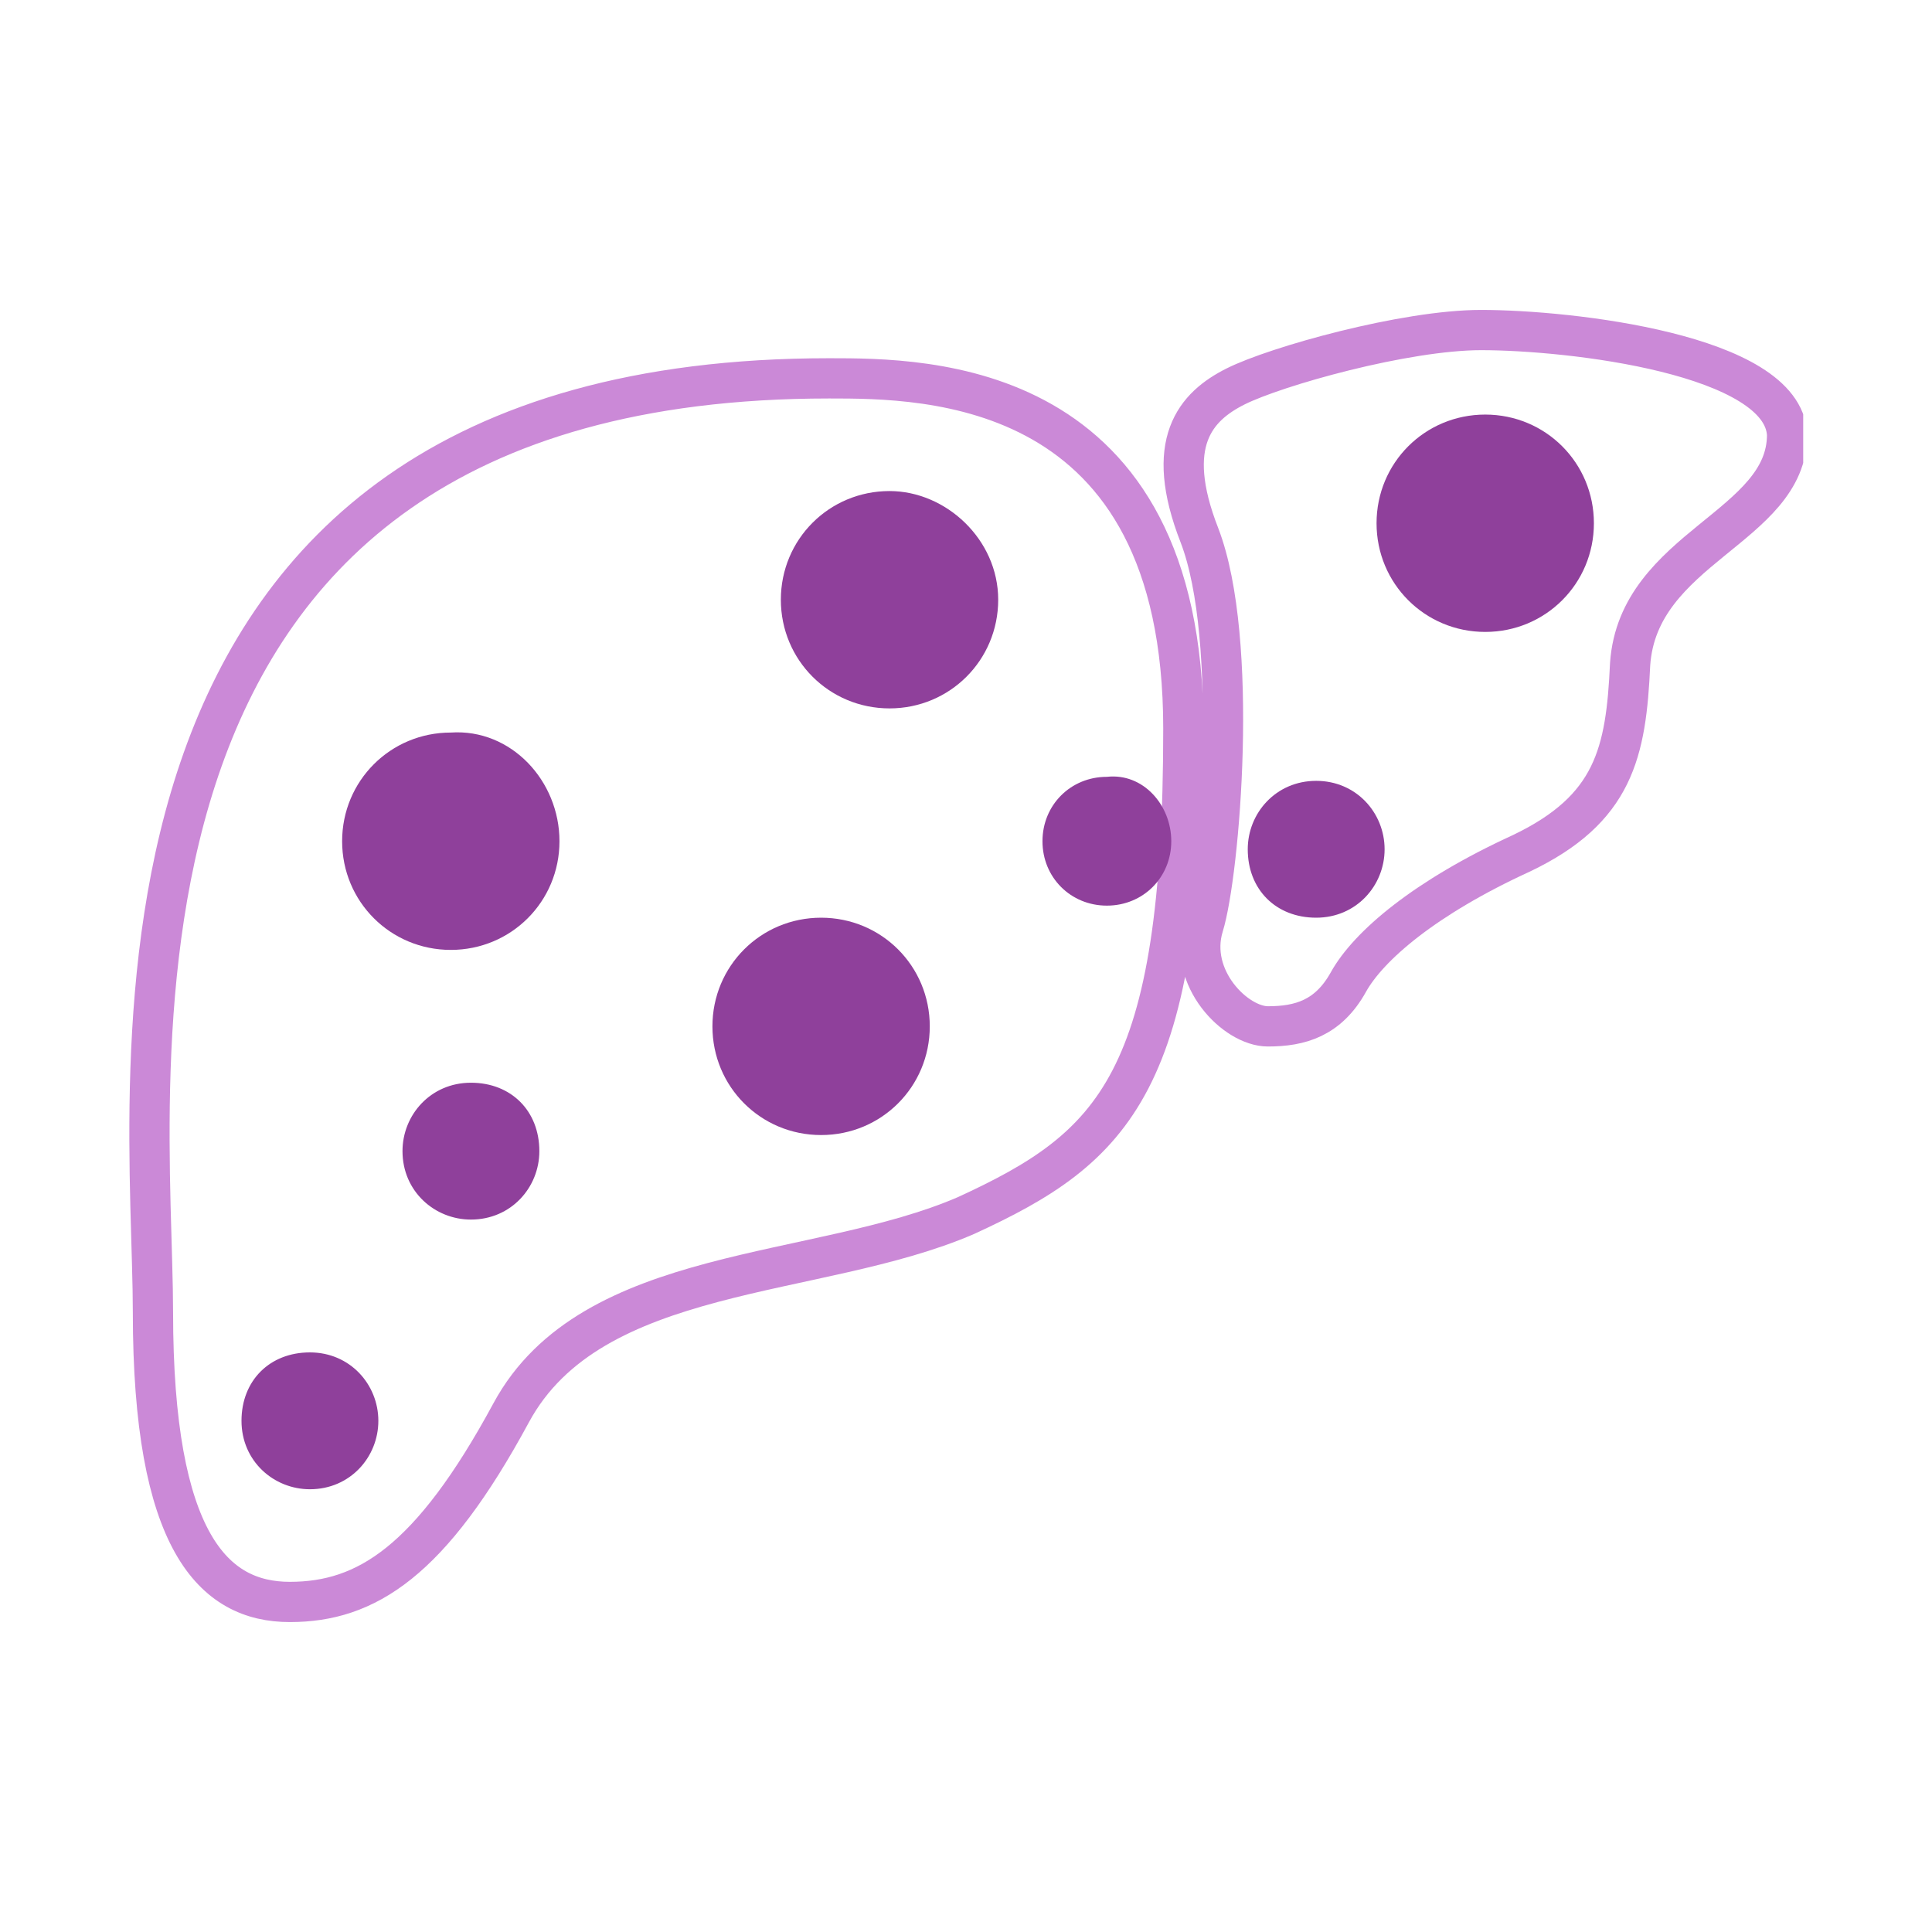 <?xml version="1.0" encoding="utf-8"?>
<!-- Generator: Adobe Illustrator 25.4.1, SVG Export Plug-In . SVG Version: 6.00 Build 0)  -->
<svg version="1.1" id="Layer_1" xmlns="http://www.w3.org/2000/svg" xmlns:xlink="http://www.w3.org/1999/xlink" x="0px" y="0px"
	 viewBox="0 0 48 48" style="enable-background:new 0 0 48 48;" xml:space="preserve">
<style type="text/css">
	
		.st0{clip-path:url(#SVGID_00000097461663836849233720000008417902055235831732_);fill:none;stroke:#CB89D7;stroke-linecap:round;stroke-linejoin:round;stroke-miterlimit:10;}
	.st1{clip-path:url(#SVGID_00000097461663836849233720000008417902055235831732_);fill:#8F409B;}
</style>
<g>
	<defs>
		<rect id="SVGID_1_" x="3.2" y="7.7" width="41.6" height="32.6"/>
	</defs>
	<clipPath id="SVGID_00000012471955430916409860000005925324829857723530_">
		<use xlink:href="#SVGID_1_"  style="overflow:visible;"/>
	</clipPath>
	
		<path style="clip-path:url(#SVGID_00000012471955430916409860000005925324829857723530_);fill:none;stroke:#CB89D7;stroke-linecap:round;stroke-linejoin:round;stroke-miterlimit:10;" d="
		M36.8,8.2c-1.9,0-5.1,0.9-6.1,1.4c-1,0.5-1.8,1.4-0.9,3.7c1,2.6,0.5,8.4,0.1,9.7c-0.4,1.3,0.8,2.5,1.6,2.5c0.8,0,1.5-0.2,2-1.1
		c0.5-0.9,1.9-2.1,4.3-3.2c2.3-1.1,2.6-2.5,2.7-4.7c0.2-2.9,3.9-3.4,3.9-5.7C44.3,8.8,39,8.2,36.8,8.2z M20.6,9.4
		C1.5,9.4,3.8,26.9,3.8,32.6s1.5,7.2,3.4,7.2s3.5-1,5.5-4.7c2-3.7,7.6-3.3,11.3-4.9c3.7-1.7,5.4-3.3,5.4-12.1
		C29.4,9.4,23,9.4,20.6,9.4L20.6,9.4z"/>
	<path style="clip-path:url(#SVGID_00000012471955430916409860000005925324829857723530_);fill:#8F409B;" d="M24.8,14.9
		c0,1.5-1.2,2.7-2.7,2.7c-1.5,0-2.7-1.2-2.7-2.7c0-1.5,1.2-2.7,2.7-2.7C23.5,12.2,24.8,13.4,24.8,14.9"/>
	<path style="clip-path:url(#SVGID_00000012471955430916409860000005925324829857723530_);fill:#8F409B;" d="M39.6,13
		c0,1.5-1.2,2.7-2.7,2.7c-1.5,0-2.7-1.2-2.7-2.7c0-1.5,1.2-2.7,2.7-2.7C38.4,10.3,39.6,11.5,39.6,13"/>
	<path style="clip-path:url(#SVGID_00000012471955430916409860000005925324829857723530_);fill:#8F409B;" d="M23.1,25.5
		c0,1.5-1.2,2.7-2.7,2.7c-1.5,0-2.7-1.2-2.7-2.7c0-1.5,1.2-2.7,2.7-2.7C21.9,22.8,23.1,24,23.1,25.5"/>
	<path style="clip-path:url(#SVGID_00000012471955430916409860000005925324829857723530_);fill:#8F409B;" d="M13.9,20.9
		c0,1.5-1.2,2.7-2.7,2.7c-1.5,0-2.7-1.2-2.7-2.7c0-1.5,1.2-2.7,2.7-2.7C12.7,18.1,13.9,19.4,13.9,20.9"/>
	<path style="clip-path:url(#SVGID_00000012471955430916409860000005925324829857723530_);fill:#8F409B;" d="M9.4,35.3
		c0,0.9-0.7,1.7-1.7,1.7c-0.9,0-1.7-0.7-1.7-1.7s0.7-1.7,1.7-1.7C8.7,33.6,9.4,34.4,9.4,35.3"/>
	<path style="clip-path:url(#SVGID_00000012471955430916409860000005925324829857723530_);fill:#8F409B;" d="M13.4,28.6
		c0,0.9-0.7,1.7-1.7,1.7c-0.9,0-1.7-0.7-1.7-1.7c0-0.9,0.7-1.7,1.7-1.7C12.7,26.9,13.4,27.6,13.4,28.6"/>
	<path style="clip-path:url(#SVGID_00000012471955430916409860000005925324829857723530_);fill:#8F409B;" d="M34.4,21.1
		c0,0.9-0.7,1.7-1.7,1.7s-1.7-0.7-1.7-1.7c0-0.9,0.7-1.7,1.7-1.7S34.4,20.2,34.4,21.1"/>
	<path style="clip-path:url(#SVGID_00000012471955430916409860000005925324829857723530_);fill:#8F409B;" d="M29.1,20.9
		c0,0.9-0.7,1.6-1.6,1.6c-0.9,0-1.6-0.7-1.6-1.6c0-0.9,0.7-1.6,1.6-1.6C28.4,19.2,29.1,20,29.1,20.9"/>
</g>
</svg>
